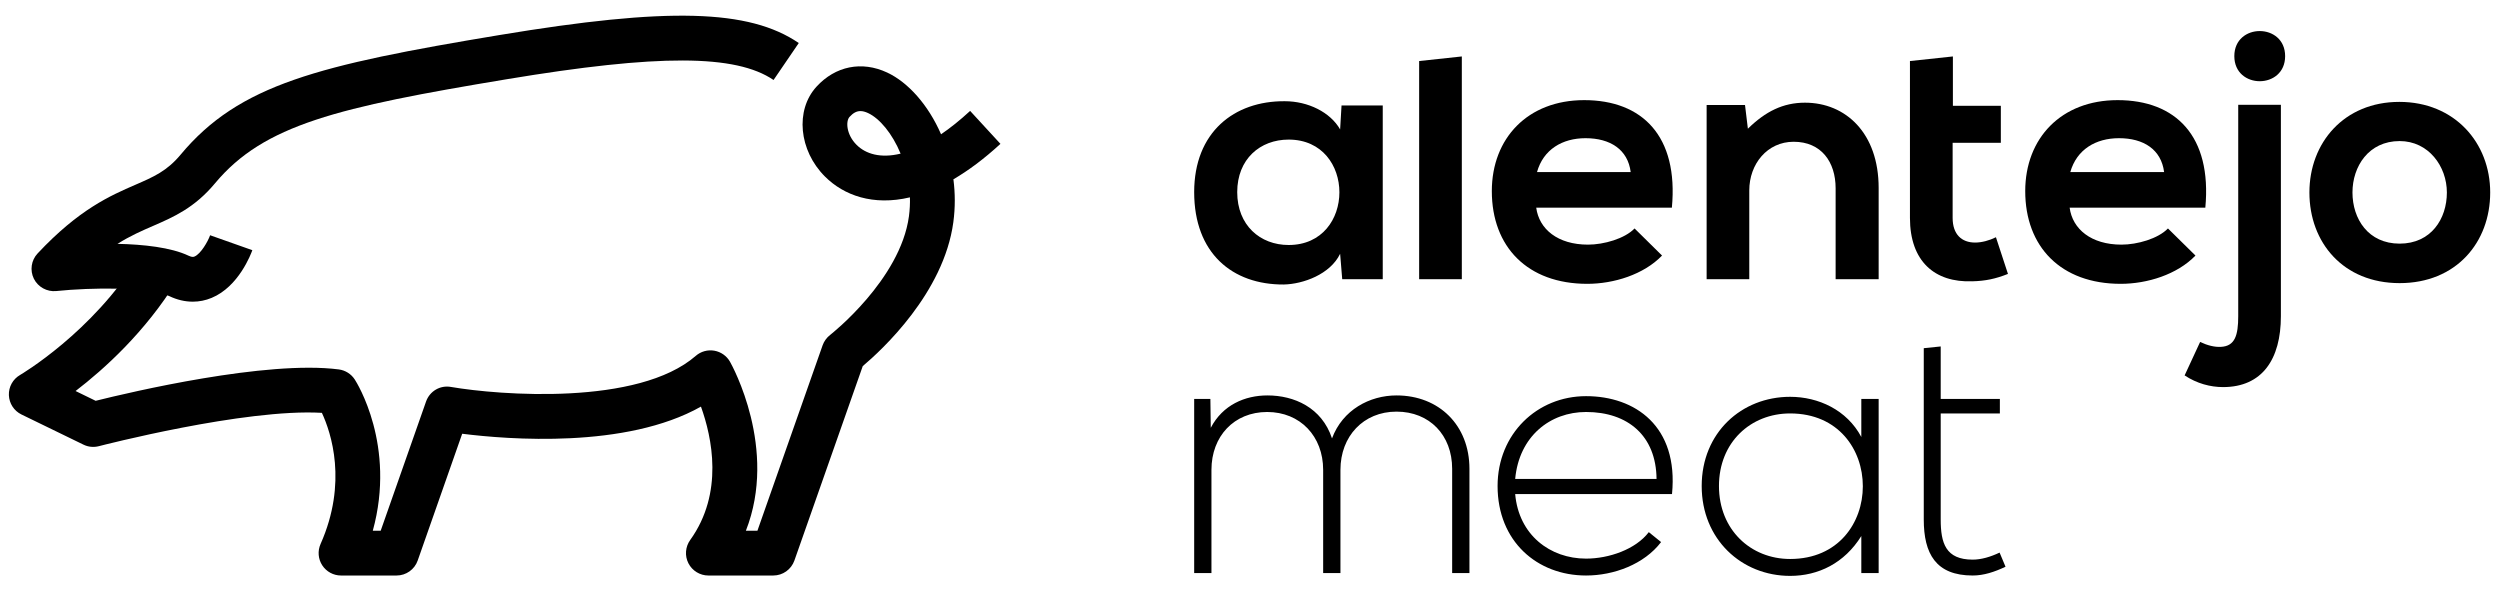 <?xml version="1.0" encoding="UTF-8"?>
<svg xmlns="http://www.w3.org/2000/svg" width="152" height="36" viewBox="0 0 152 36" fill="none">
  <path d="M81.565 6.414H84.071V16.977H81.607L81.48 15.429C80.88 16.679 79.231 17.274 78.051 17.298C74.92 17.314 72.606 15.391 72.606 11.682C72.606 8.042 75.03 6.131 78.115 6.154C79.529 6.154 80.88 6.82 81.48 7.869L81.565 6.414ZM75.223 11.682C75.223 13.699 76.616 14.896 78.35 14.896C82.464 14.896 82.464 8.487 78.35 8.487C76.616 8.487 75.223 9.669 75.223 11.682Z" fill="black"></path>
  <path d="M88.879 3.432V16.977H86.284V3.711L88.879 3.432Z" fill="black"></path>
  <path d="M93.402 12.626C93.575 13.929 94.707 14.874 96.551 14.874C97.517 14.874 98.783 14.511 99.382 13.89L101.052 15.538C99.939 16.694 98.117 17.257 96.508 17.257C92.865 17.257 90.703 15.002 90.703 11.619C90.703 8.402 92.89 6.088 96.318 6.088C99.852 6.088 102.06 8.275 101.65 12.626H93.402V12.626ZM99.146 10.463C98.974 9.089 97.899 8.402 96.4 8.402C94.991 8.402 93.831 9.089 93.45 10.463H99.146Z" fill="black"></path>
  <path d="M111.606 16.977V11.449C111.606 9.837 110.727 8.619 109.055 8.619C107.449 8.619 106.356 9.969 106.356 11.579V16.977H103.763V6.386H106.097L106.271 7.826C107.342 6.775 108.412 6.243 109.742 6.243C112.229 6.243 114.222 8.102 114.222 11.426V16.977H111.606V16.977Z" fill="black"></path>
  <path d="M118.736 3.432V6.432H121.651V8.684H118.72V13.249C118.72 14.255 119.274 14.748 120.087 14.748C120.494 14.748 120.964 14.618 121.353 14.424L122.084 16.654C121.33 16.955 120.708 17.084 119.915 17.103C117.623 17.188 116.125 15.883 116.125 13.249V3.711L118.736 3.432Z" fill="black"></path>
  <path d="M125.834 12.626C126.006 13.929 127.144 14.874 128.984 14.874C129.951 14.874 131.213 14.511 131.812 13.89L133.484 15.538C132.37 16.694 130.547 17.257 128.94 17.257C125.297 17.257 123.134 15.002 123.134 11.619C123.134 8.402 125.321 6.088 128.749 6.088C132.286 6.088 134.492 8.275 134.084 12.626H125.834V12.626ZM131.578 10.463C131.404 9.089 130.333 8.402 128.835 8.402C127.42 8.402 126.263 9.089 125.874 10.463H131.578Z" fill="black"></path>
  <path d="M138.678 6.37V19.226C138.678 21.84 137.543 23.535 135.162 23.535C134.392 23.535 133.575 23.321 132.825 22.825L133.767 20.791C134.22 21.005 134.648 21.11 135.032 21.089C135.889 21.047 136.084 20.381 136.084 19.226V6.37H138.678ZM135.847 3.413C135.847 5.446 138.936 5.446 138.936 3.413C138.936 1.38 135.847 1.38 135.847 3.413Z" fill="black"></path>
  <path d="M151.404 11.702C151.404 14.748 149.326 17.214 145.898 17.214C142.47 17.214 140.412 14.748 140.412 11.702C140.412 8.684 142.512 6.195 145.879 6.195C149.242 6.195 151.404 8.684 151.404 11.702ZM143.03 11.702C143.03 13.312 143.99 14.813 145.898 14.813C147.805 14.813 148.77 13.312 148.77 11.702C148.77 10.118 147.659 8.577 145.898 8.577C144.013 8.577 143.03 10.118 143.03 11.702Z" fill="black"></path>
  <path d="M88.291 34.841V28.501C88.291 26.462 86.922 25.027 84.908 25.027C82.892 25.027 81.499 26.529 81.499 28.566V34.841H80.448V28.566C80.448 26.529 79.056 25.049 77.044 25.049C75.028 25.049 73.656 26.529 73.656 28.566V34.841H72.606V24.255H73.591L73.615 26.011C74.343 24.617 75.693 24.042 77.063 24.042C78.671 24.042 80.364 24.769 80.986 26.655C81.628 24.919 83.278 24.042 84.908 24.042C87.5 24.042 89.342 25.863 89.342 28.501V34.841H88.291Z" fill="black"></path>
  <path d="M91.053 29.551C91.053 26.379 93.456 24.086 96.432 24.086C99.41 24.086 102.066 25.907 101.658 30.04H92.123C92.34 32.527 94.245 33.964 96.432 33.964C97.824 33.964 99.45 33.402 100.247 32.354L100.994 32.958C99.966 34.307 98.125 34.991 96.432 34.991C93.456 34.991 91.053 32.912 91.053 29.551ZM100.718 29.12C100.695 26.504 98.983 25.049 96.432 25.049C94.245 25.049 92.36 26.529 92.123 29.12H100.718Z" fill="black"></path>
  <path d="M114.222 24.255C114.222 27.793 114.222 31.303 114.222 34.841H113.168V32.591C112.14 34.243 110.554 35.014 108.84 35.014C105.883 35.014 103.463 32.786 103.463 29.551C103.463 26.31 105.883 24.126 108.84 24.126C110.554 24.126 112.289 24.919 113.168 26.568V24.255H114.222ZM104.513 29.551C104.513 32.206 106.441 33.986 108.84 33.986C114.734 33.986 114.734 25.137 108.84 25.137C106.441 25.137 104.513 26.891 104.513 29.551Z" fill="black"></path>
  <path d="M117.995 21.064V24.255H121.592V25.137H117.995V31.584C117.995 33.022 118.296 34.026 119.942 34.026C120.46 34.026 121.036 33.855 121.575 33.597L121.936 34.457C121.271 34.774 120.608 34.991 119.942 34.991C117.694 34.991 116.965 33.66 116.965 31.584V25.137V24.255V21.17L117.995 21.064Z" fill="black"></path>
  <path d="M47.015 34.991H43.068C42.56 34.991 42.09 34.704 41.857 34.25C41.624 33.796 41.666 33.248 41.963 32.834C44.021 29.973 43.288 26.582 42.618 24.722C38.065 27.294 30.891 26.722 28.101 26.372L25.396 34.08C25.206 34.624 24.69 34.991 24.113 34.991H20.733C20.273 34.991 19.844 34.757 19.593 34.372C19.341 33.985 19.303 33.498 19.49 33.076C21.147 29.346 20.131 26.307 19.571 25.101C14.888 24.826 6.107 27.104 6.013 27.127C5.699 27.208 5.364 27.178 5.072 27.033L1.304 25.2C0.851 24.98 0.559 24.528 0.54 24.025C0.521 23.522 0.784 23.049 1.219 22.799C1.263 22.774 5.627 20.208 8.433 15.644L10.753 17.068C8.831 20.192 6.324 22.449 4.595 23.774L5.816 24.369C7.936 23.841 16.191 21.891 20.601 22.461C20.997 22.514 21.353 22.737 21.57 23.074C21.686 23.252 24.094 27.079 22.666 32.268H23.146L25.903 24.416C26.122 23.788 26.757 23.406 27.419 23.526C30.372 24.033 38.805 24.684 42.304 21.635C42.613 21.367 43.025 21.252 43.429 21.322C43.832 21.392 44.183 21.639 44.384 21.994C44.522 22.238 47.303 27.288 45.35 32.268H46.051L50.015 20.994C50.102 20.749 50.26 20.532 50.465 20.369C50.509 20.339 54.746 17.008 55.264 13.146C55.315 12.759 55.335 12.374 55.324 11.999C53.085 12.529 51.306 11.88 50.159 10.735C48.569 9.152 48.336 6.701 49.641 5.272C50.79 4.016 52.394 3.692 53.934 4.408C55.209 5.002 56.439 6.374 57.216 8.164C57.77 7.787 58.359 7.319 58.984 6.743L60.827 8.747C59.828 9.665 58.873 10.372 57.967 10.902C58.076 11.738 58.083 12.614 57.963 13.508C57.385 17.812 53.607 21.29 52.455 22.26L48.299 34.081C48.106 34.626 47.592 34.991 47.015 34.991ZM52.314 6.754C52.076 6.754 51.87 6.869 51.652 7.108C51.41 7.373 51.457 8.187 52.08 8.807C52.637 9.364 53.542 9.637 54.757 9.341C54.249 8.11 53.477 7.201 52.783 6.876C52.609 6.795 52.456 6.754 52.314 6.754Z" fill="black"></path>
  <path d="M11.721 18.342C11.247 18.342 10.769 18.231 10.298 18.006C9.085 17.428 5.545 17.477 3.417 17.696C2.861 17.752 2.312 17.455 2.059 16.946C1.807 16.436 1.898 15.825 2.284 15.412C4.802 12.724 6.707 11.895 8.239 11.231C9.349 10.749 10.15 10.4 10.979 9.406C14.545 5.126 19.375 3.957 30.365 2.131C40.612 0.428 45.544 0.557 48.565 2.616L47.032 4.864C44.733 3.298 40.032 3.284 30.811 4.817C20.53 6.524 16.048 7.576 13.07 11.148C11.827 12.639 10.555 13.193 9.325 13.728C8.631 14.029 7.926 14.335 7.144 14.826C8.717 14.86 10.394 15.038 11.467 15.548C11.69 15.654 11.774 15.617 11.826 15.597C12.209 15.437 12.642 14.681 12.775 14.303L15.342 15.211C15.262 15.436 14.517 17.428 12.867 18.111C12.495 18.266 12.111 18.342 11.721 18.342Z" fill="black"></path>
</svg>
